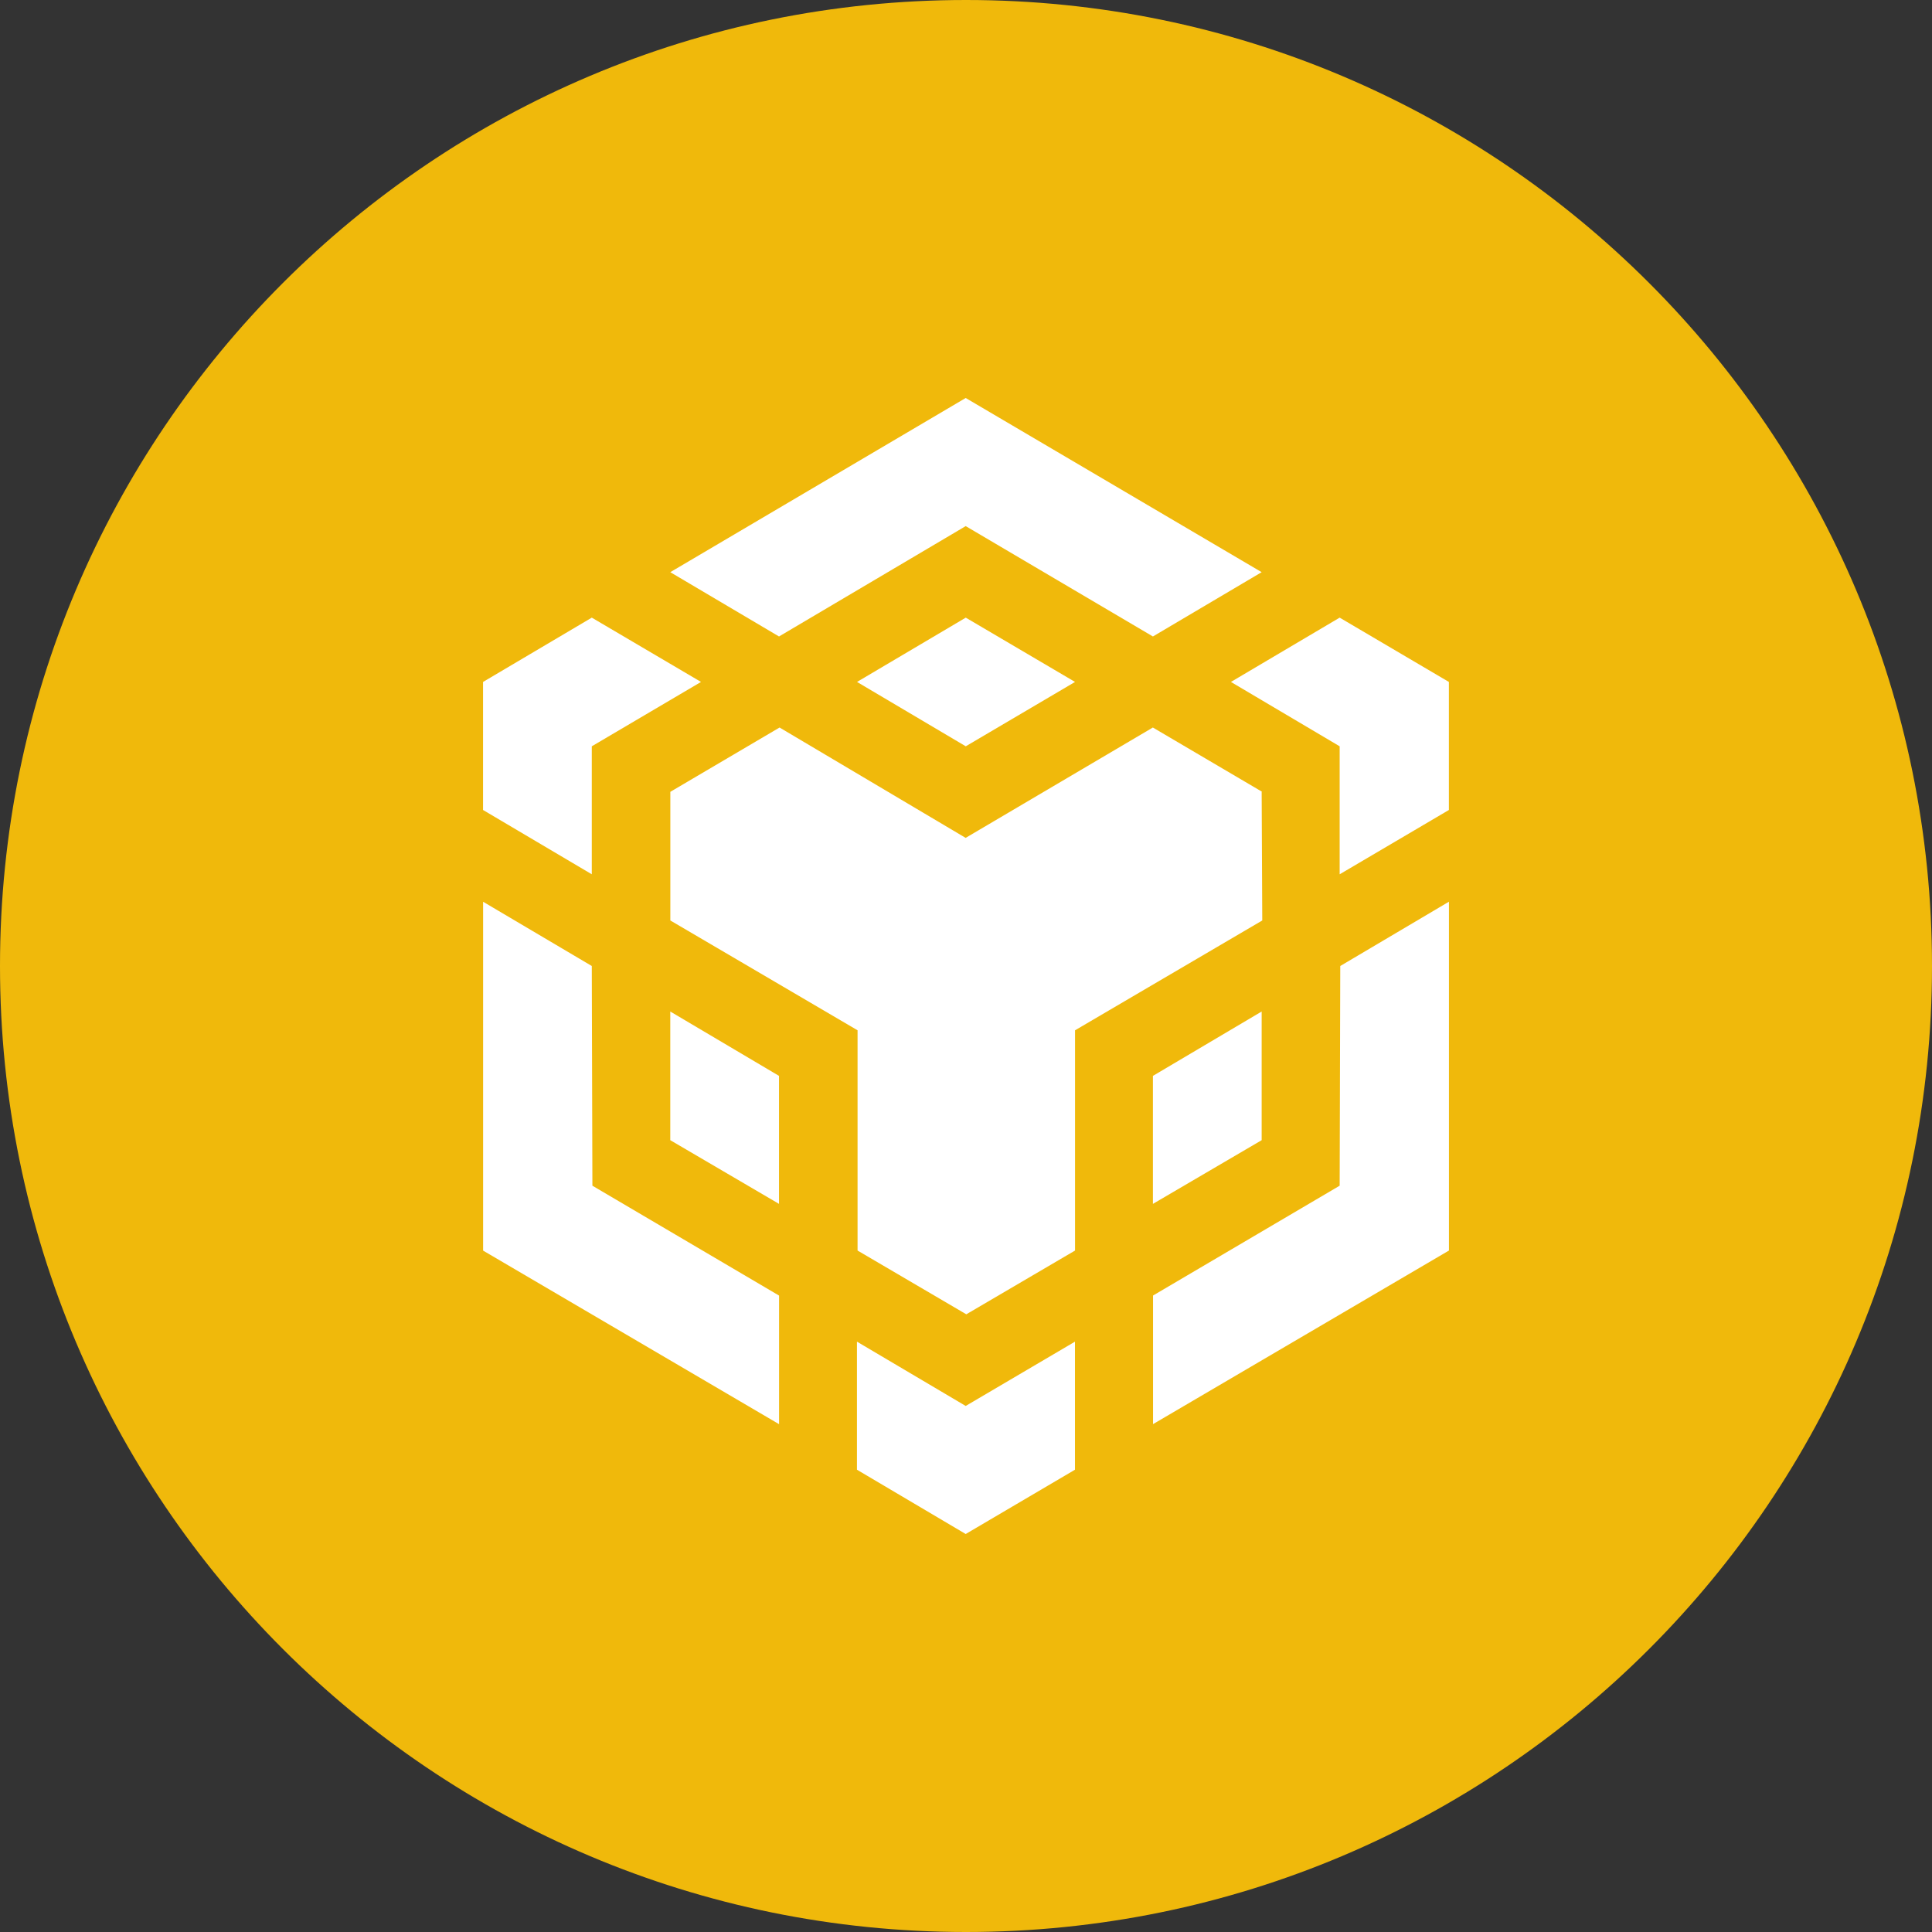 <svg width="32" height="32" viewBox="0 0 32 32" fill="none" xmlns="http://www.w3.org/2000/svg">
<rect x="0" y="0" width="32" height="32" fill="#333333" stroke="none"/>
<g clip-path="url(#clip0_2_74)">
<path fill-rule="evenodd" clip-rule="evenodd" d="M16 0C24.837 0 32 7.163 32 16C32 24.837 24.837 32 16 32C7.163 32 0 24.837 0 16C0 7.163 7.163 0 16 0Z" fill="#F0B90B"/>
<path d="M9.802 16L9.812 19.639L12.904 21.459V23.589L8.002 20.714V14.936L9.802 16ZM9.802 12.361V14.481L8.001 13.416V11.295L9.802 10.23L11.611 11.295L9.802 12.361ZM14.195 11.295L15.996 10.23L17.806 11.295L15.996 12.361L14.195 11.295Z" fill="white"/>
<path d="M11.102 18.885V16.754L12.903 17.82V19.94L11.102 18.885ZM14.194 22.222L15.995 23.287L17.805 22.222V24.343L15.995 25.408L14.194 24.343V22.222ZM20.388 11.295L22.189 10.23L23.998 11.295V13.416L22.189 14.481V12.361L20.388 11.295ZM22.189 19.639L22.199 16L23.999 14.935V20.713L19.098 23.588V21.458L22.189 19.639Z" fill="white"/>
<path d="M20.897 18.885L19.096 19.94V17.82L20.897 16.754V18.885Z" fill="white"/>
<path d="M20.897 13.115L20.907 15.246L17.806 17.065V20.713L16.005 21.769L14.204 20.713V17.065L11.103 15.246V13.115L12.912 12.05L15.994 13.878L19.095 12.05L20.905 13.115H20.897ZM11.102 9.477L15.995 6.592L20.897 9.477L19.096 10.542L15.995 8.714L12.903 10.542L11.102 9.477Z" fill="white"/>
</g>
<defs>
<clipPath id="clip0_2_74">
<rect width="32" height="32" fill="white"/>
</clipPath>
</defs>
</svg>
